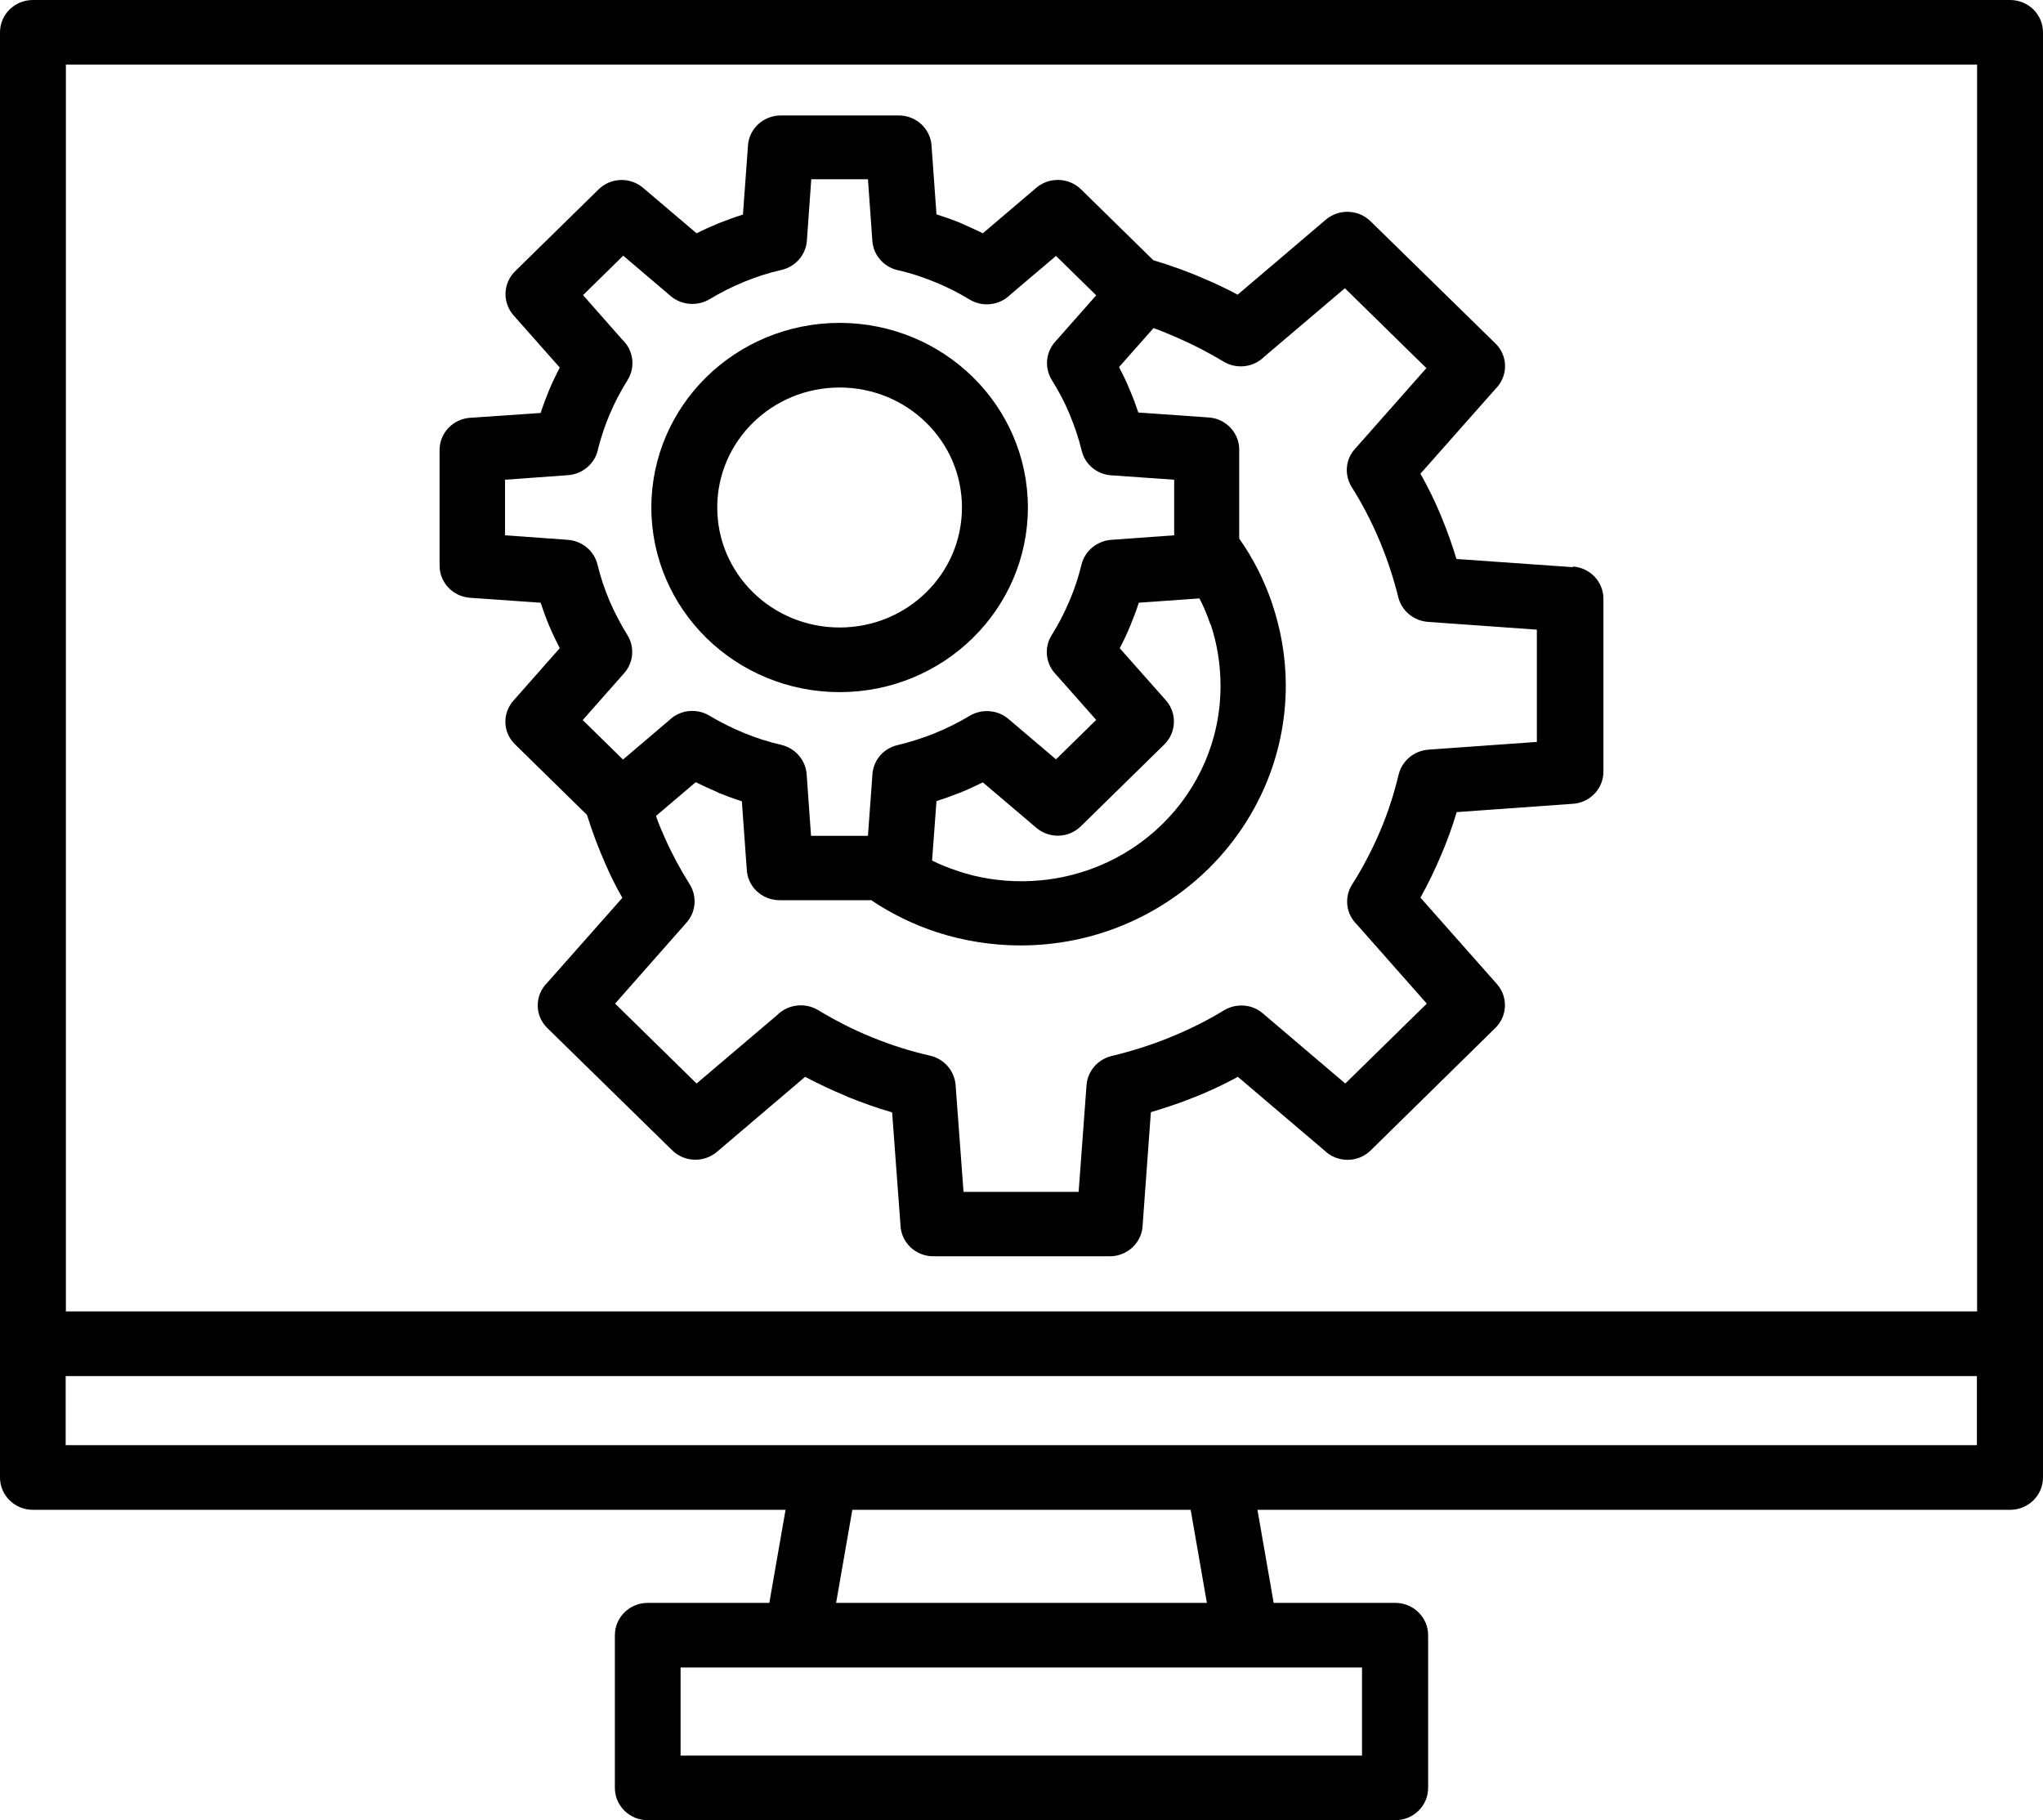 <svg width="55" height="49" viewBox="0 0 55 49" fill="none" xmlns="http://www.w3.org/2000/svg">
<g clip-path="url(#clip0_645_567)">
<path d="M55 0.87C55 0.389 54.604 0 54.113 0H0.887C0.396 0 0 0.389 0 0.87V39.774C0 40.255 0.396 40.644 0.887 40.644H21.148L20.711 43.149H17.44C16.95 43.149 16.553 43.538 16.553 44.019V48.13C16.553 48.611 16.95 49 17.44 49H37.56C38.05 49 38.447 48.611 38.447 48.13V44.019C38.447 43.538 38.05 43.149 37.56 43.149H34.289L33.852 40.644H54.113C54.604 40.644 55 40.255 55 39.774V15.274C55 15.274 55 15.245 55 15.233V0.87ZM36.667 44.889V47.26H18.322V44.889H36.667ZM22.509 43.149L22.946 40.644H32.054L32.491 43.149H22.509ZM53.22 38.904H1.768V37.043H53.22V38.904ZM53.22 35.303H1.774V1.74H53.226V9.504C53.226 9.504 53.226 9.533 53.226 9.545V9.632C53.226 9.632 53.226 9.661 53.226 9.672V13.187C53.226 13.187 53.226 13.216 53.226 13.227V35.303H53.22Z" fill="black"/>
<path d="M22.603 18.632C24.005 18.632 25.27 18.075 26.187 17.176C27.104 16.277 27.672 15.03 27.672 13.662C27.672 12.293 27.104 11.047 26.187 10.148C25.27 9.249 23.999 8.692 22.603 8.692C21.207 8.692 19.936 9.249 19.019 10.148C18.103 11.047 17.535 12.293 17.535 13.662C17.535 15.03 18.103 16.277 19.019 17.176C19.936 18.075 21.207 18.632 22.603 18.632ZM20.273 11.377C20.87 10.792 21.692 10.432 22.603 10.432C23.514 10.432 24.336 10.792 24.933 11.377C25.531 11.963 25.897 12.769 25.897 13.662C25.897 14.555 25.531 15.361 24.933 15.947C24.336 16.532 23.514 16.892 22.603 16.892C21.692 16.892 20.87 16.532 20.273 15.947C19.676 15.361 19.309 14.555 19.309 13.662C19.309 12.769 19.676 11.963 20.273 11.377Z" fill="black"/>
<path d="M42.344 15.268L39.21 15.048C39.092 14.665 38.961 14.289 38.808 13.923L38.79 13.877C38.63 13.494 38.447 13.117 38.24 12.752L40.257 10.473C40.605 10.131 40.605 9.58 40.257 9.244L36.897 5.956C36.572 5.637 36.046 5.613 35.691 5.915L33.319 7.933C33.036 7.782 32.74 7.637 32.432 7.51C32.001 7.318 31.533 7.15 31.049 7.005L29.103 5.097C28.777 4.778 28.251 4.755 27.896 5.057L26.459 6.28C26.276 6.188 26.087 6.106 25.892 6.019L25.844 5.996C25.643 5.915 25.43 5.84 25.211 5.77L25.081 3.961C25.07 3.485 24.679 3.108 24.194 3.108H21.018C20.557 3.108 20.167 3.462 20.137 3.914L20.001 5.776C19.782 5.845 19.575 5.921 19.368 6.002C19.155 6.089 18.948 6.182 18.753 6.28L17.34 5.08C16.991 4.761 16.453 4.767 16.116 5.097L13.868 7.301C13.543 7.62 13.52 8.136 13.821 8.484L15.069 9.893C14.968 10.09 14.874 10.287 14.785 10.496C14.702 10.699 14.625 10.902 14.554 11.117L12.703 11.244C12.218 11.256 11.834 11.639 11.834 12.114V15.228C11.834 15.68 12.195 16.063 12.656 16.092L14.554 16.225C14.625 16.44 14.702 16.649 14.785 16.846C14.874 17.055 14.968 17.252 15.069 17.449L13.845 18.835C13.52 19.177 13.525 19.705 13.863 20.035L15.802 21.937C15.944 22.39 16.11 22.83 16.299 23.259C16.435 23.572 16.589 23.88 16.754 24.17L14.738 26.449C14.389 26.791 14.389 27.342 14.738 27.678L18.097 30.966C18.422 31.285 18.948 31.308 19.303 31.006L21.675 28.988C22.03 29.174 22.396 29.348 22.775 29.505L22.822 29.528C23.212 29.684 23.609 29.829 24.017 29.945L24.241 32.967C24.253 33.442 24.644 33.819 25.129 33.819H29.878C30.339 33.819 30.729 33.465 30.759 33.013L30.983 29.939C31.374 29.823 31.758 29.696 32.131 29.545L32.178 29.528C32.568 29.371 32.953 29.192 33.325 28.988L35.65 30.966C35.998 31.308 36.56 31.308 36.903 30.966L40.257 27.672C40.582 27.353 40.605 26.837 40.298 26.489L38.24 24.164C38.441 23.804 38.624 23.427 38.79 23.033C38.956 22.65 39.097 22.262 39.216 21.862L42.297 21.641C42.782 21.63 43.166 21.247 43.166 20.772V16.115C43.166 15.663 42.806 15.28 42.344 15.251V15.268ZM15.696 19.374L16.808 18.116C17.062 17.826 17.086 17.408 16.89 17.095C16.707 16.799 16.547 16.492 16.411 16.179C16.275 15.854 16.163 15.53 16.086 15.199C15.992 14.822 15.666 14.561 15.288 14.532L13.596 14.41V12.914L15.288 12.792C15.708 12.763 16.039 12.45 16.104 12.068C16.187 11.754 16.287 11.447 16.417 11.146C16.547 10.838 16.707 10.531 16.896 10.229C17.115 9.876 17.05 9.429 16.76 9.151L15.696 7.945L16.778 6.883L18.061 7.974C18.357 8.223 18.783 8.246 19.102 8.055C19.41 7.869 19.723 7.713 20.037 7.585C20.362 7.452 20.699 7.342 21.042 7.266C21.427 7.173 21.693 6.854 21.722 6.483L21.84 4.825H23.366L23.485 6.483C23.514 6.895 23.828 7.22 24.224 7.284C24.537 7.359 24.851 7.463 25.164 7.591L25.206 7.608C25.507 7.73 25.809 7.887 26.099 8.061C26.459 8.281 26.915 8.217 27.198 7.933L28.429 6.889L29.511 7.95L28.399 9.209C28.145 9.499 28.121 9.916 28.316 10.229C28.5 10.525 28.665 10.832 28.795 11.151C28.925 11.464 29.038 11.789 29.12 12.131C29.215 12.526 29.564 12.787 29.954 12.798L31.61 12.914V14.41L29.919 14.532C29.523 14.561 29.203 14.839 29.115 15.199C29.032 15.541 28.925 15.866 28.789 16.179C28.653 16.504 28.494 16.811 28.31 17.101C28.097 17.443 28.157 17.878 28.423 18.151L29.511 19.38L28.429 20.441L27.145 19.351C26.85 19.102 26.424 19.078 26.104 19.27C25.809 19.45 25.489 19.606 25.164 19.739L25.123 19.757C24.821 19.873 24.502 19.977 24.165 20.058C23.762 20.151 23.496 20.493 23.485 20.876L23.366 22.5H21.834L21.716 20.841C21.687 20.453 21.403 20.14 21.036 20.052C20.687 19.971 20.356 19.867 20.037 19.734L19.995 19.716C19.688 19.589 19.386 19.438 19.096 19.264C18.747 19.055 18.304 19.113 18.026 19.38L16.772 20.447L15.69 19.386L15.696 19.374ZM32.592 16.805C32.764 17.321 32.858 17.878 32.858 18.464C32.858 19.919 32.261 21.235 31.291 22.186C30.321 23.137 28.979 23.723 27.494 23.723C26.903 23.723 26.335 23.63 25.809 23.456C25.566 23.375 25.324 23.282 25.093 23.166L25.211 21.566C25.413 21.502 25.602 21.433 25.797 21.357L25.844 21.34C26.057 21.253 26.258 21.16 26.459 21.061L27.873 22.262C28.222 22.581 28.76 22.575 29.097 22.244L31.344 20.041C31.669 19.722 31.693 19.206 31.392 18.858L30.144 17.449C30.25 17.252 30.345 17.049 30.427 16.846C30.51 16.643 30.593 16.434 30.658 16.225L32.29 16.109C32.409 16.335 32.503 16.567 32.586 16.811L32.592 16.805ZM41.392 19.971L38.459 20.18C38.062 20.209 37.743 20.488 37.654 20.847C37.524 21.386 37.359 21.897 37.152 22.378C36.945 22.865 36.696 23.346 36.401 23.81C36.176 24.164 36.241 24.61 36.531 24.889L38.411 27.017L36.217 29.168L33.994 27.278C33.698 27.023 33.272 27.005 32.953 27.197C32.497 27.475 32.007 27.719 31.492 27.927L31.451 27.945C30.954 28.142 30.445 28.304 29.931 28.426C29.546 28.519 29.28 28.838 29.251 29.209L29.038 32.085H25.939L25.726 29.209C25.696 28.82 25.413 28.507 25.046 28.42C24.508 28.299 23.981 28.13 23.485 27.927L23.443 27.91C22.958 27.713 22.485 27.469 22.024 27.191C21.663 26.976 21.208 27.04 20.924 27.324L18.753 29.168L16.559 27.017L18.487 24.831C18.741 24.541 18.765 24.123 18.57 23.81C18.316 23.404 18.091 22.987 17.902 22.563C17.813 22.366 17.73 22.169 17.659 21.966L18.73 21.056C18.913 21.148 19.108 21.235 19.297 21.317L19.339 21.34C19.552 21.427 19.759 21.502 19.972 21.572L20.102 23.381C20.114 23.857 20.504 24.233 20.989 24.233H23.437V24.222C23.987 24.593 24.59 24.889 25.229 25.098C25.933 25.324 26.69 25.451 27.471 25.451C29.44 25.451 31.22 24.668 32.521 23.398C33.81 22.134 34.615 20.383 34.615 18.452C34.615 17.692 34.484 16.95 34.248 16.248C34.035 15.616 33.733 15.025 33.361 14.497V12.102C33.361 11.65 33 11.267 32.539 11.238L30.646 11.105C30.575 10.896 30.498 10.688 30.41 10.485C30.327 10.276 30.227 10.079 30.126 9.881L31.054 8.832C31.267 8.907 31.486 9 31.699 9.093C32.125 9.278 32.539 9.493 32.935 9.731C33.296 9.951 33.751 9.887 34.035 9.603L36.206 7.759L38.4 9.91L36.472 12.091C36.211 12.381 36.194 12.798 36.389 13.111C36.673 13.558 36.921 14.039 37.134 14.544L37.152 14.584C37.353 15.071 37.518 15.57 37.643 16.075C37.737 16.451 38.062 16.712 38.441 16.741L41.374 16.95V19.989L41.392 19.971Z" fill="black"/>
</g>
<defs>
<clipPath id="clip0_645_567">
<rect width="55" height="49" fill="white"/>
</clipPath>
</defs>
</svg>
